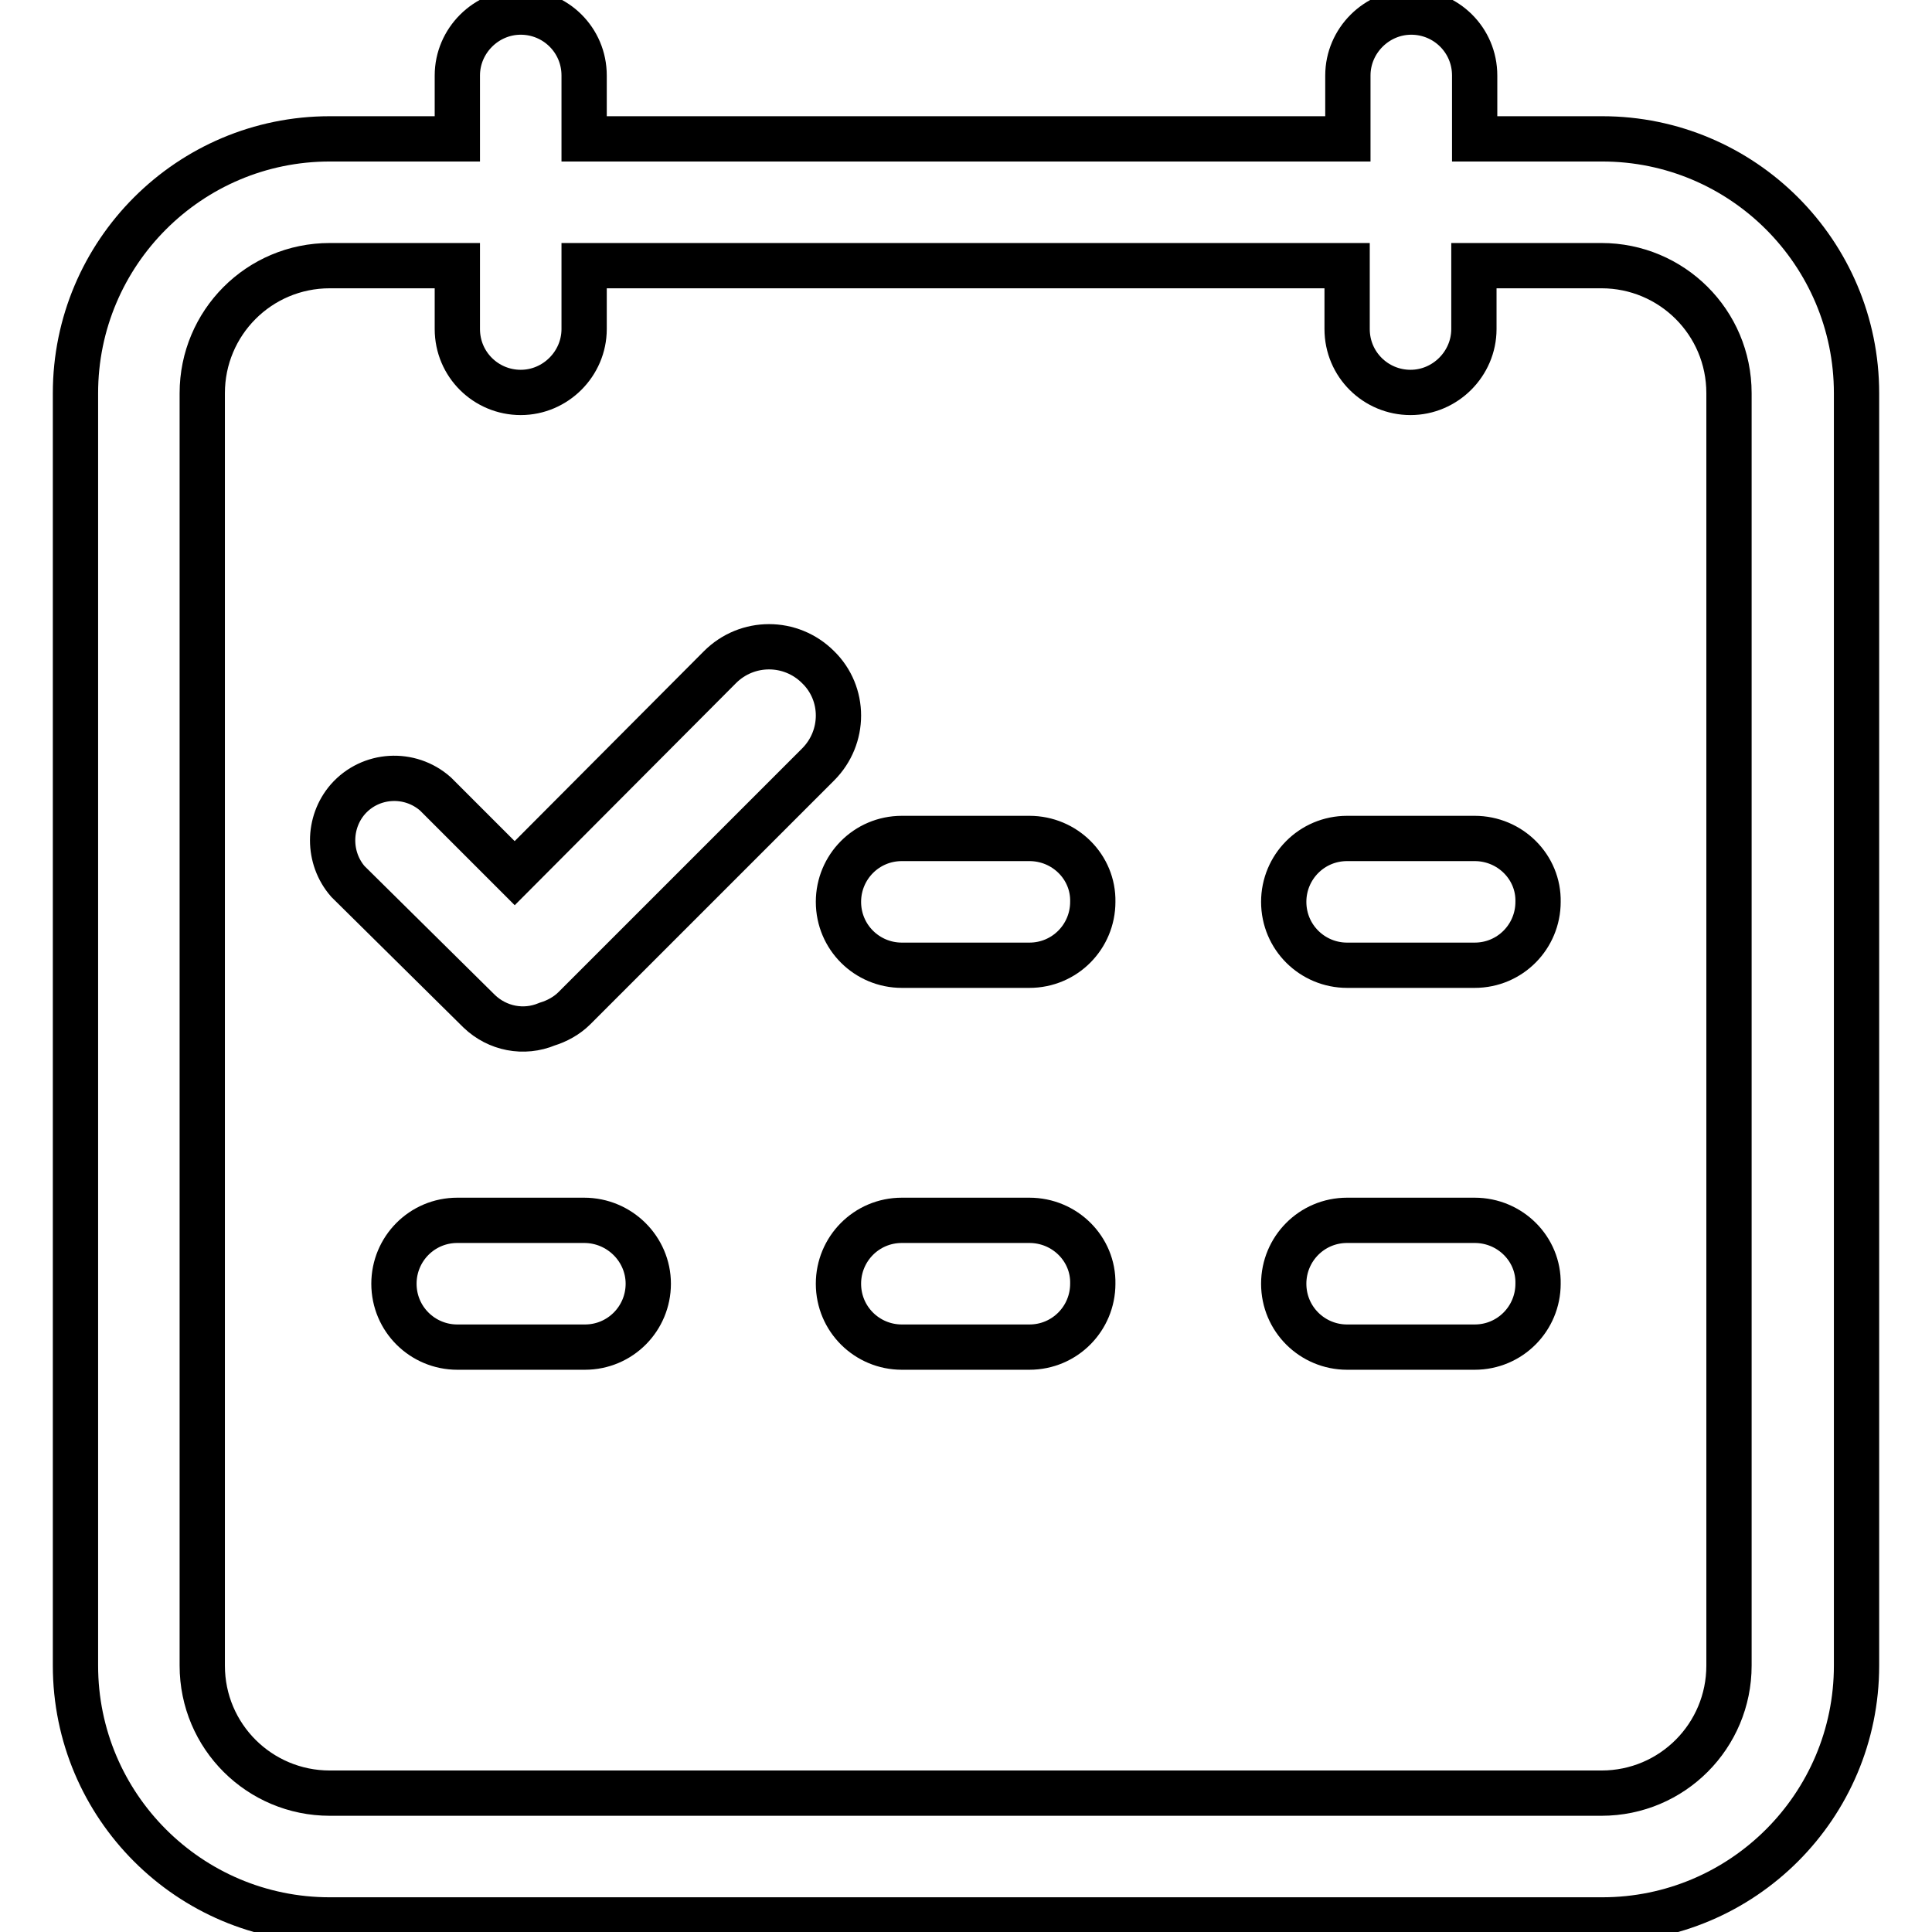 <?xml version="1.0" encoding="utf-8"?>
<!-- Svg Vector Icons : http://www.onlinewebfonts.com/icon -->
<!DOCTYPE svg PUBLIC "-//W3C//DTD SVG 1.1//EN" "http://www.w3.org/Graphics/SVG/1.1/DTD/svg11.dtd">
<svg version="1.1" xmlns="http://www.w3.org/2000/svg" xmlns:xlink="http://www.w3.org/1999/xlink" x="0px" y="0px" viewBox="0 0 256 256" enable-background="new 0 0 256 256" xml:space="preserve">
<g> <path stroke-width="6" fill-opacity="0" stroke="#000000"  d="M212.3,18.4h-16.9V10c0-4.7-3.8-8.4-8.4-8.4s-8.4,3.8-8.4,8.4v8.4H77.4V10c0-4.7-3.8-8.4-8.4-8.4 s-8.4,3.8-8.4,8.4v8.4H43.7C25.1,18.4,10,33.5,10,52.1v168.6c0,18.6,15.1,33.7,33.7,33.7h168.6c18.6,0,33.7-15.1,33.7-33.7V52.1 C246,33.5,230.9,18.4,212.3,18.4z M229.1,220.7c0,9.3-7.5,16.9-16.9,16.9H43.7c-9.3,0-16.9-7.5-16.9-16.9V52.1 c0-9.3,7.5-16.9,16.9-16.9h16.9v8.4c0,4.7,3.8,8.4,8.4,8.4s8.4-3.8,8.4-8.4v-8.4h101.1v8.4c0,4.7,3.8,8.4,8.4,8.4s8.4-3.8,8.4-8.4 v-8.4h16.9c9.3,0,16.9,7.5,16.9,16.9V220.7z"/> <path stroke-width="6" fill-opacity="0" stroke="#000000"  d="M95.4,88.4l-27.2,27.3l-10.5-10.5c-3.4-3-8.6-2.7-11.6,0.7c-2.7,3.1-2.7,7.8,0,10.9L63.5,134 c2.4,2.3,5.9,3,9,1.7c1.3-0.4,2.6-1.1,3.6-2.1l32.3-32.3c3.6-3.6,3.6-9.4,0-12.9C104.8,84.8,99,84.8,95.4,88.4z M136.4,111.1h-16.9 c-4.7,0-8.4,3.8-8.4,8.4c0,4.7,3.8,8.4,8.4,8.4h16.9c4.7,0,8.4-3.8,8.4-8.4C144.9,114.9,141.1,111.1,136.4,111.1z M195.4,111.1 h-16.9c-4.7,0-8.4,3.8-8.4,8.4c0,4.7,3.8,8.4,8.4,8.4h16.9c4.7,0,8.4-3.8,8.4-8.4C203.9,114.9,200.1,111.1,195.4,111.1z  M136.4,161.7h-16.9c-4.7,0-8.4,3.8-8.4,8.4c0,4.7,3.8,8.4,8.4,8.4h16.9c4.7,0,8.4-3.8,8.4-8.4 C144.9,165.5,141.1,161.7,136.4,161.7z M195.4,161.7h-16.9c-4.7,0-8.4,3.8-8.4,8.4c0,4.7,3.8,8.4,8.4,8.4h16.9 c4.7,0,8.4-3.8,8.4-8.4C203.9,165.5,200.1,161.7,195.4,161.7z M77.4,161.7H60.6c-4.7,0-8.4,3.8-8.4,8.4c0,4.7,3.8,8.4,8.4,8.4h16.9 c4.7,0,8.4-3.8,8.4-8.4C85.9,165.5,82.1,161.7,77.4,161.7z"/></g>
</svg>